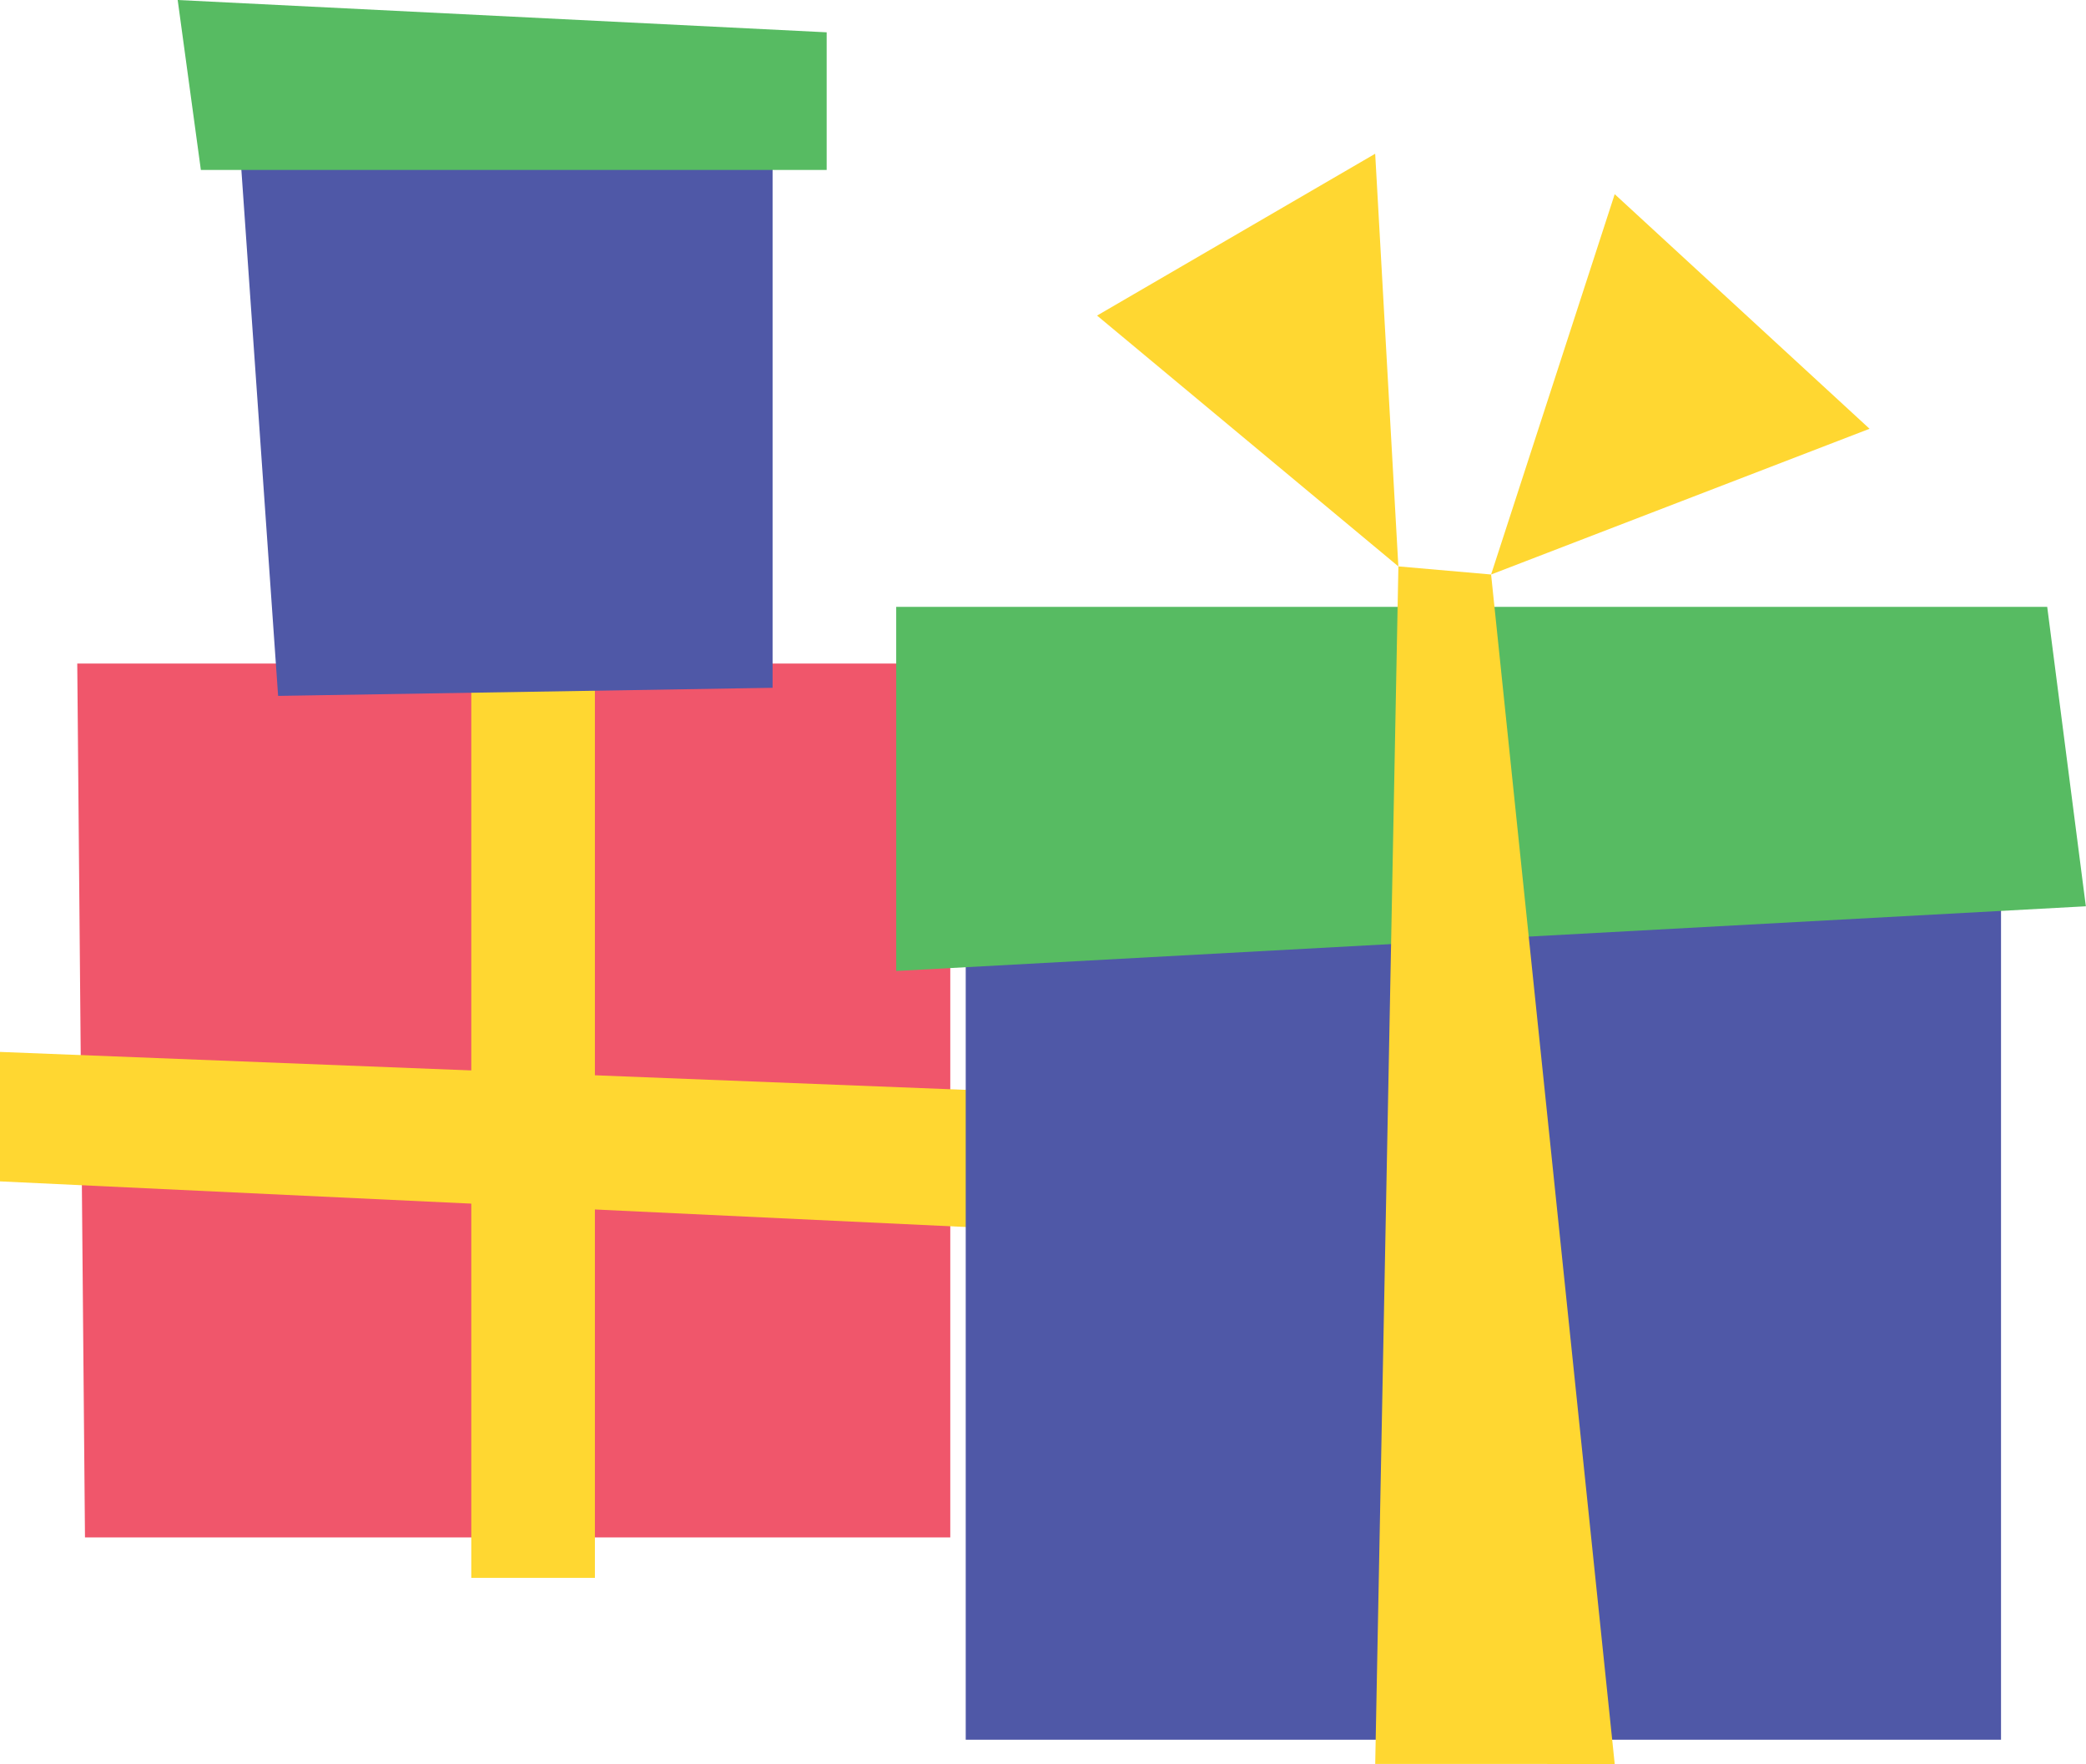 <svg xmlns="http://www.w3.org/2000/svg" id="Group_854" data-name="Group 854" viewBox="0 0 66.693 56.395">
    <defs>
        <style>
            .cls-1{fill:#f0566b}.cls-2{fill:#ffd731}.cls-3{fill:#4f58a7}.cls-4{fill:#57bb62}
        </style>
    </defs>
    <g id="Group_843" data-name="Group 843" transform="translate(2.47 21.213)">
        <path id="Path_4304" d="M1 8.2l.247 27.939h27.665V8.2z" class="cls-1" data-name="Path 4304" transform="translate(-1 -8.2)"/>
    </g>
    <g id="Group_844" data-name="Group 844" transform="translate(15.068 19.661)">
        <path id="Path_4305" d="M6.1 9.152v29.232h3.952V7.6z" class="cls-2" data-name="Path 4305" transform="translate(-6.1 -7.6)"/>
    </g>
    <g id="Group_845" data-name="Group 845" transform="translate(0 33.63)">
        <path id="Path_4306" d="M0 13v4.139l32.853 1.552v-4.4z" class="cls-2" data-name="Path 4306" transform="translate(0 -13)"/>
    </g>
    <g id="Group_846" data-name="Group 846" transform="translate(7.41 1.035)">
        <path id="Path_4307" d="M4.482 21.613L3 .4l17.291.776v20.178z" class="cls-3" data-name="Path 4307" transform="translate(-3 -.4)"/>
    </g>
    <g id="Group_847" data-name="Group 847" transform="translate(5.681)">
        <path id="Path_4308" d="M2.3 0l.741 5.433h20.008v-4.4z" class="cls-4" data-name="Path 4308" transform="translate(-2.3)"/>
    </g>
    <g id="Group_853" data-name="Group 853" transform="translate(28.653 4.915)">
        <g id="Group_848" data-name="Group 848" transform="translate(2.223 20.178)">
            <path id="Rectangle_761" d="M0 0h33.1v30.526H0z" class="cls-3" data-name="Rectangle 761"/>
        </g>
        <g id="Group_849" data-name="Group 849" transform="translate(0 14.487)">
            <path id="Path_4309" d="M11.6 19.141V7.5h36.8l1.235 9.572z" class="cls-4" data-name="Path 4309" transform="translate(-11.6 -7.5)"/>
        </g>
        <g id="Group_850" data-name="Group 850" transform="translate(15.315 13.193)">
            <path id="Path_4310" d="M17.8 45.286L18.541 7l2.964.259 3.952 38.028z" class="cls-2" data-name="Path 4310" transform="translate(-17.8 -7)"/>
        </g>
        <g id="Group_851" data-name="Group 851" transform="translate(6.422)">
            <path id="Path_4311" d="M23.833 15.093L14.2 7.074 23.092 1.9z" class="cls-2" data-name="Path 4311" transform="translate(-14.2 -1.9)"/>
        </g>
        <g id="Group_852" data-name="Group 852" transform="translate(19.02 1.293)">
            <path id="Path_4312" d="M19.3 14.559L23.252 2.4 31.4 9.9z" class="cls-2" data-name="Path 4312" transform="translate(-19.3 -2.4)"/>
        </g>
    </g>
</svg>

